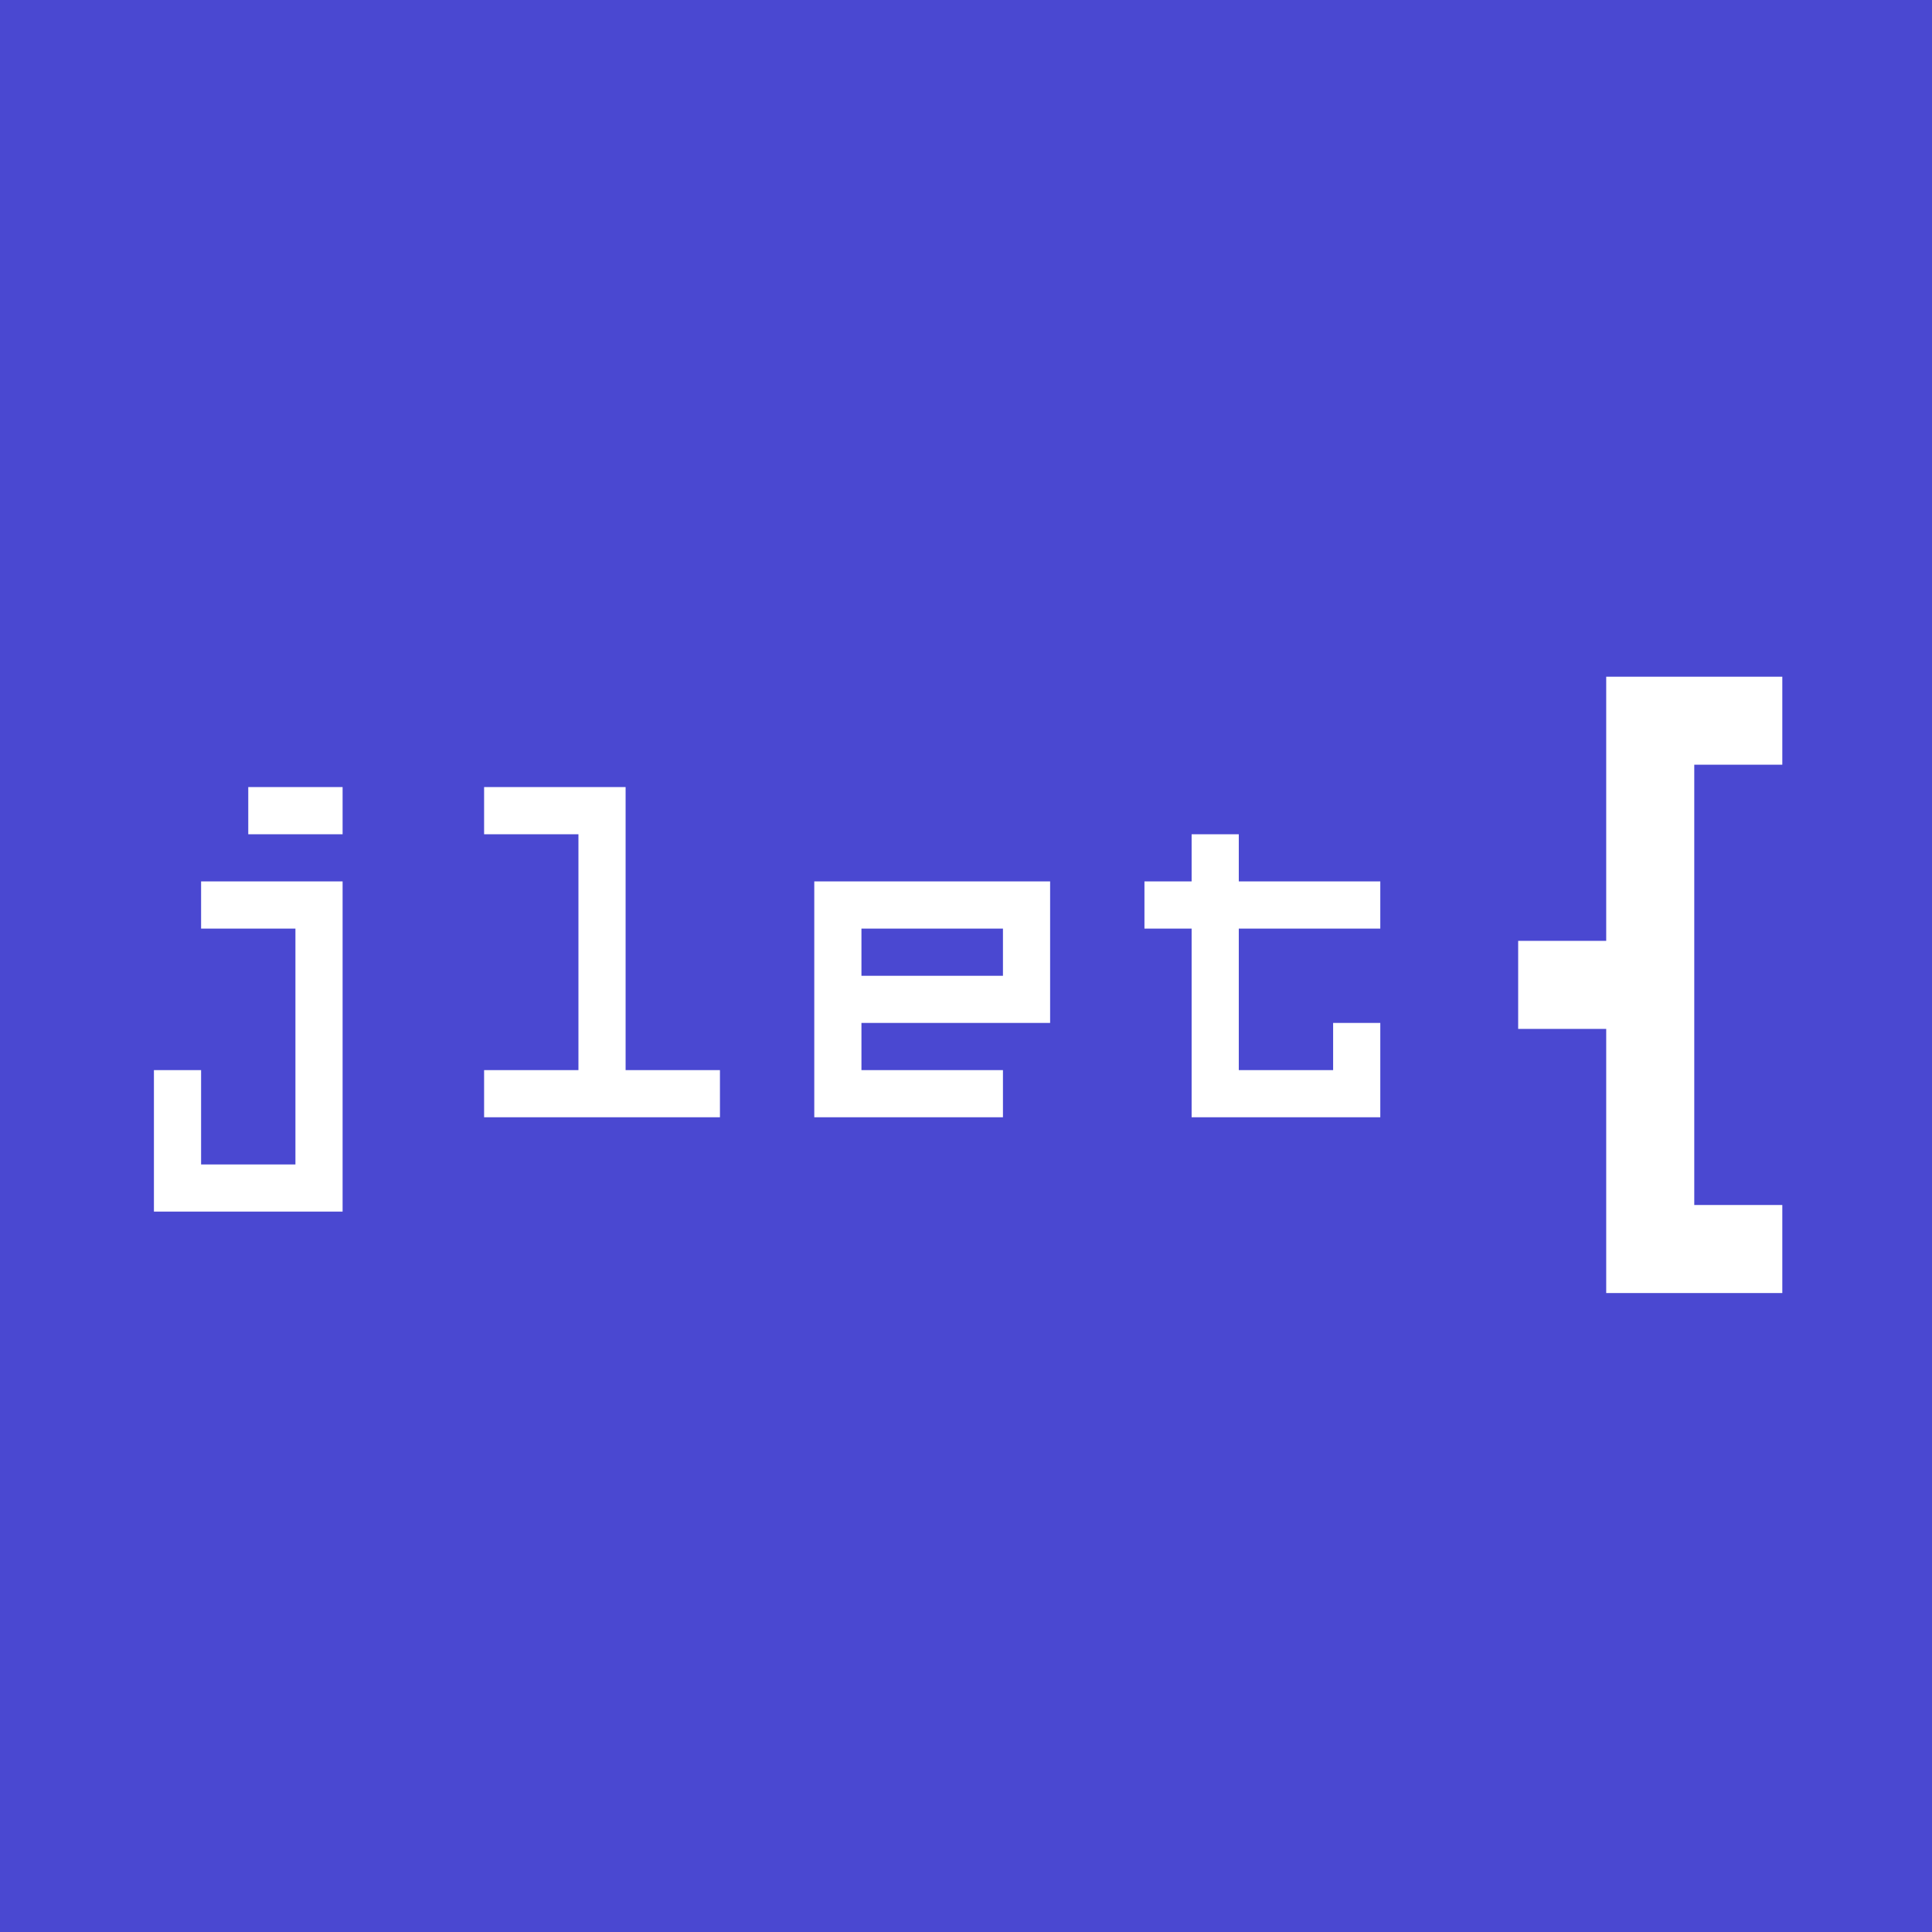 <svg xmlns="http://www.w3.org/2000/svg"
     viewBox="0 0 512 512">
    <path d="m-1.688-1.199c-0.009 0.002-0.017 0.008-0.023 0.014-7.88e-4 9.557e-4 -0.003 0.005-0.004 0.006-0.004 0.007-0.008 0.017-0.008 0.025v514.29c-1e-7 0.011 0.006 0.023 0.012 0.031 0.002 0.002 0.007 0.006 0.01 0.008 0.006 0.003 0.014 0.006 0.021 0.006h515.09c0.009 0 0.018-0.003 0.025-0.008 0.009-0.008 0.018-0.024 0.02-0.037v-514.29c0-0.011-0.005-0.022-0.012-0.029-1e-3 -1e-3 -0.005-0.005-0.006-0.006-0.007-0.005-0.018-0.01-0.027-0.01h-515.09-0.002-0.002c-0.001 1.318e-4 -0.003-2.681e-4 -0.004 0zm427.35 180.53h46.668v23.332h-23.334v116.67h23.334v23.334h-46.668v-70.002h-23.332v-23.332h23.332v-70zm-359.87 29.258h25v12.5h-25v-12.5zm62.5 0h37.5v75h25v12.5h-62.5v-12.5h25v-62.5h-25v-12.5zm187.5 12.5h12.5v12.5h37.5v12.5h-37.5v37.5h25v-12.5h12.5v25h-50v-50h-12.5v-12.5h12.5v-12.5zm-262.5 12.5h37.5v87.5h-50v-37.5h12.5v25h25v-62.5h-25v-12.5zm162.5 0h62.5v37.5h-50v12.5h37.5v12.5h-50v-62.5zm12.5 12.5v12.5h37.5v-12.5h-37.5z"
          fill="#4a48d1"/>
</svg>
